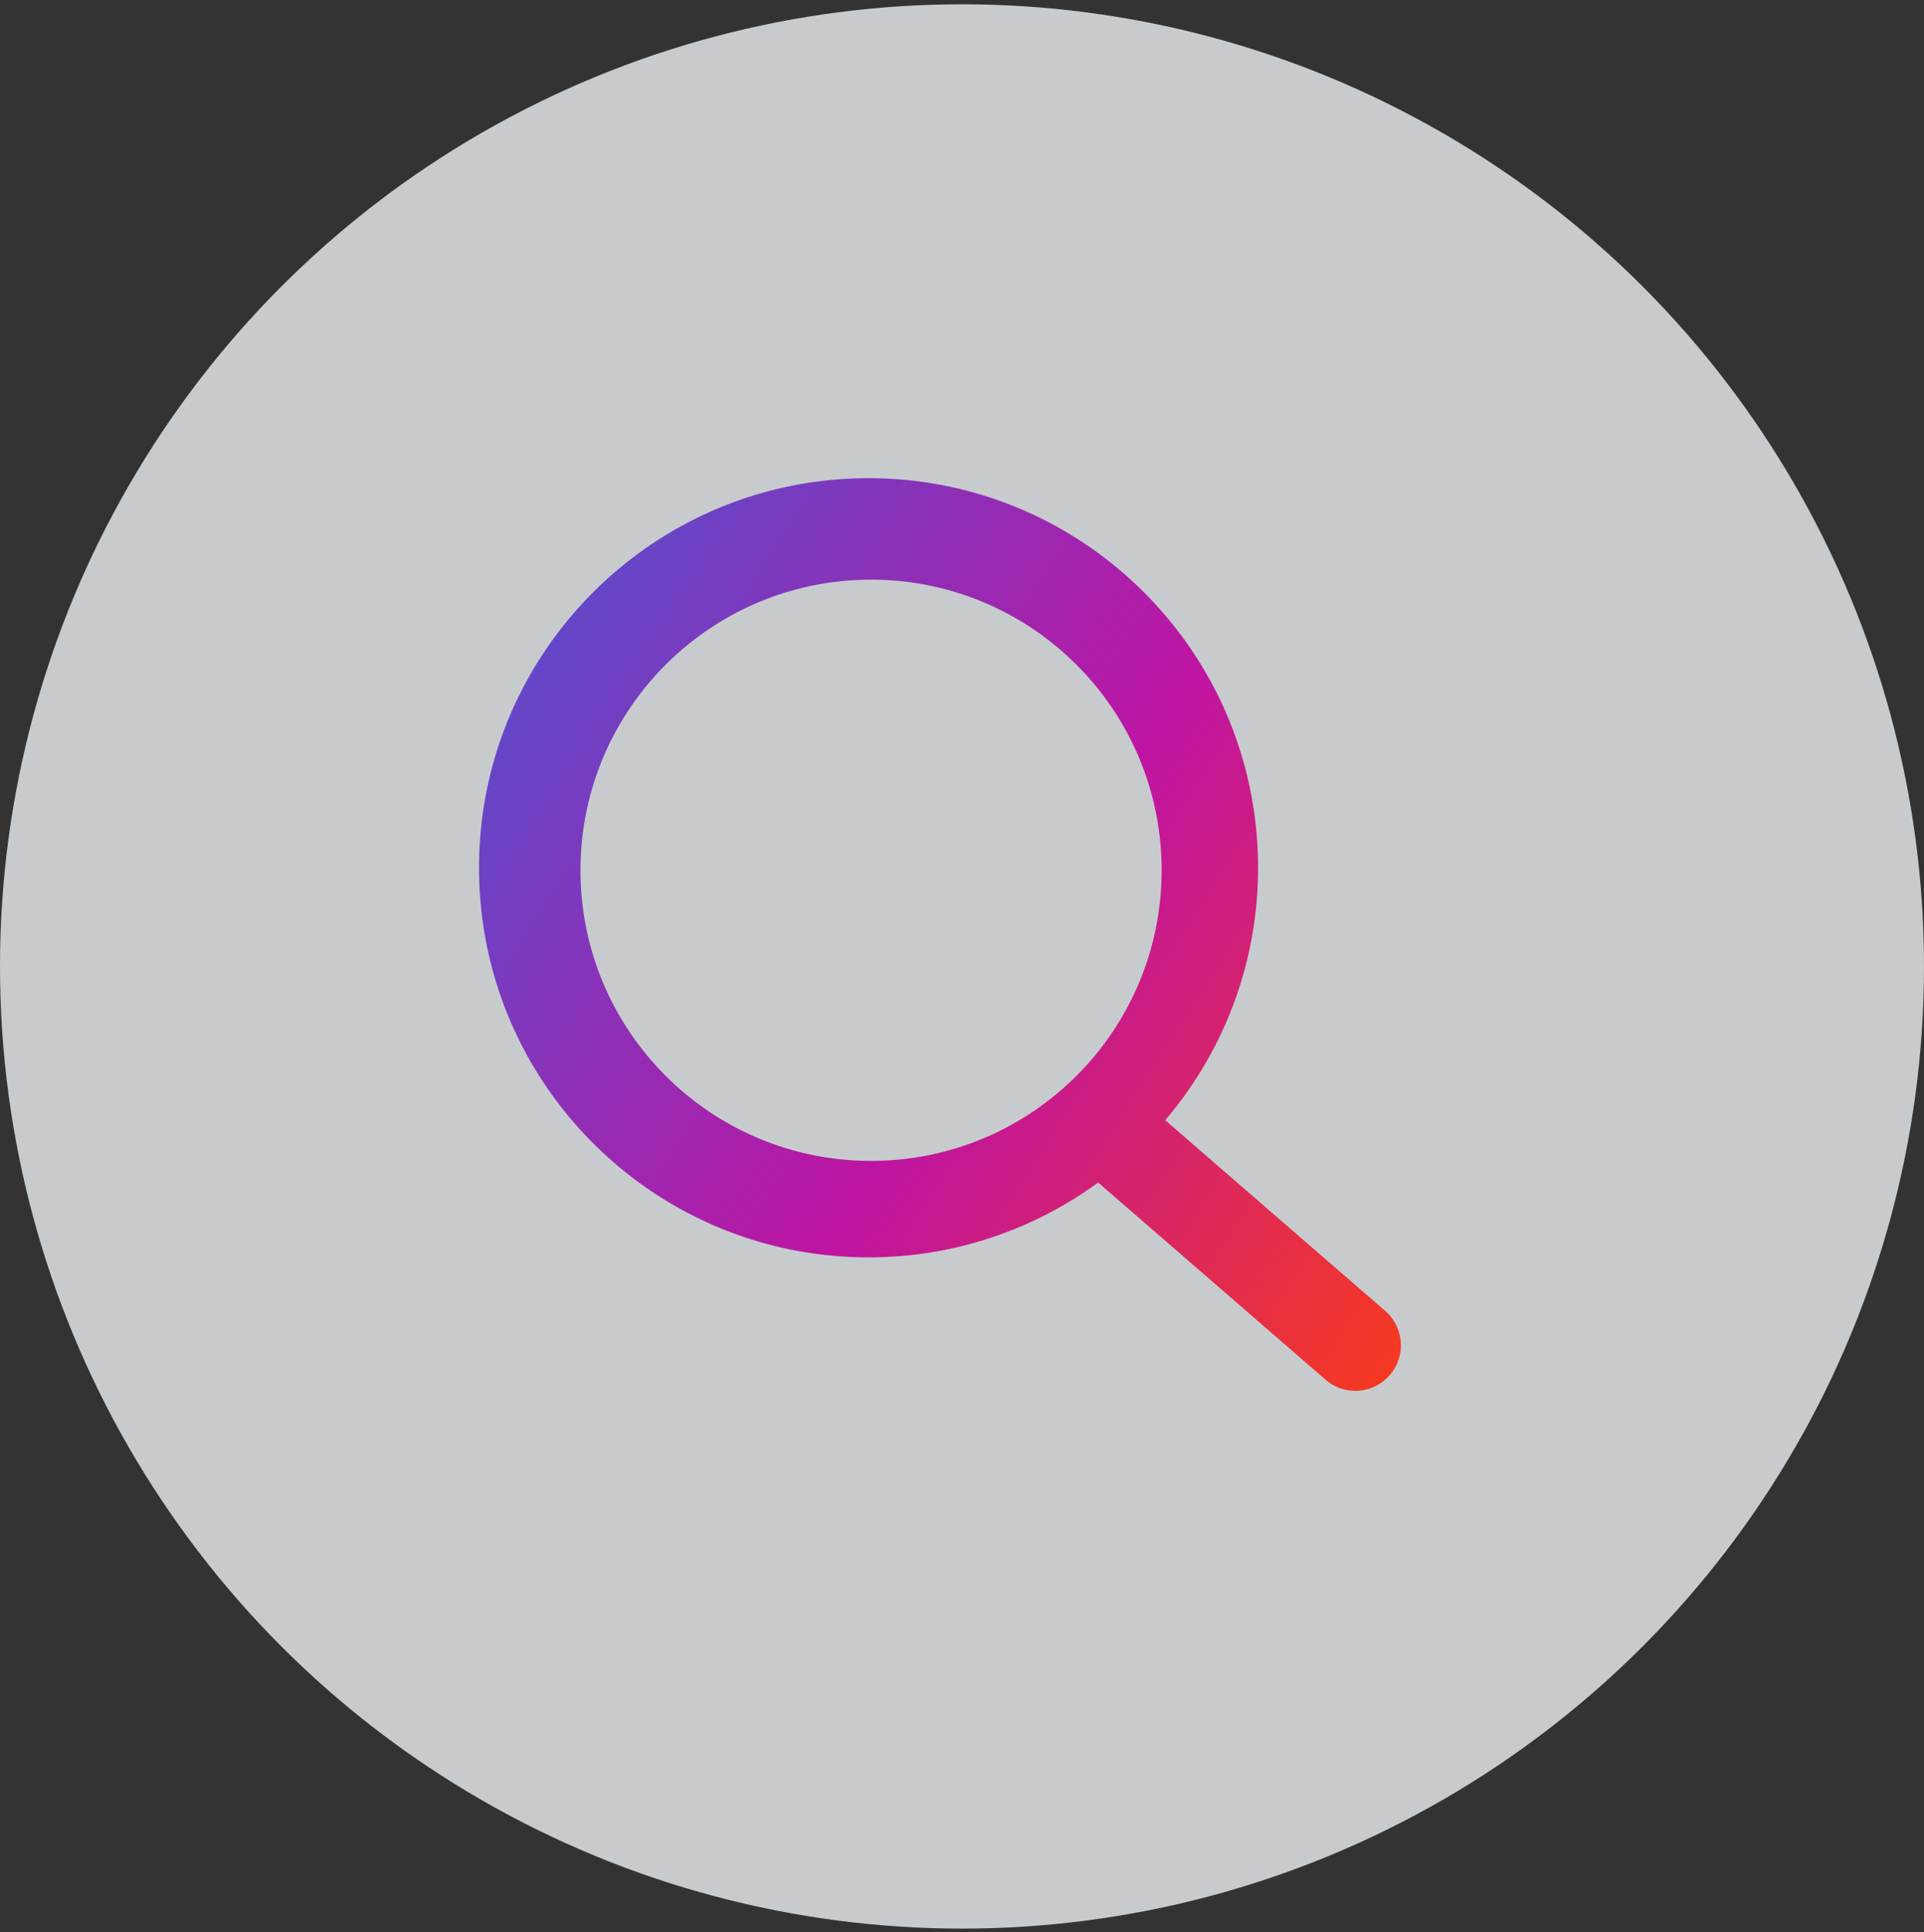 <svg width="245" height="246" fill="none" xmlns="http://www.w3.org/2000/svg"><rect width="100%" height="100%" fill="#333333" stroke="none"/><circle cx="122.5" cy="123.048" r="122.5" fill="#EDF1F4" fill-opacity=".8"/><path fill-rule="evenodd" clip-rule="evenodd" d="M110.6 160.084c-27.393 0-49.6-22.208-49.6-49.603 0-27.39 22.208-49.597 49.6-49.597 27.392 0 49.6 22.207 49.6 49.597 0 12.262-4.449 23.484-11.821 32.142L176.5 167a5.798 5.798 0 0 1-7.824 8.559l-28.842-25.003a49.376 49.376 0 0 1-29.234 9.528zm.32-12.28c20.434 0 37-16.567 37-37.003 0-20.431-16.567-36.997-37-36.997s-37 16.566-37 36.997c0 20.436 16.566 37.003 37 37.003z" fill="url(#a)"/><defs><linearGradient id="a" x1="61" y1="60.884" x2="196.846" y2="148.433" gradientUnits="userSpaceOnUse"><stop stop-color="#4C54D2"/><stop offset=".563" stop-color="#BF14A2"/><stop offset="1" stop-color="#F73A1C"/></linearGradient></defs></svg>